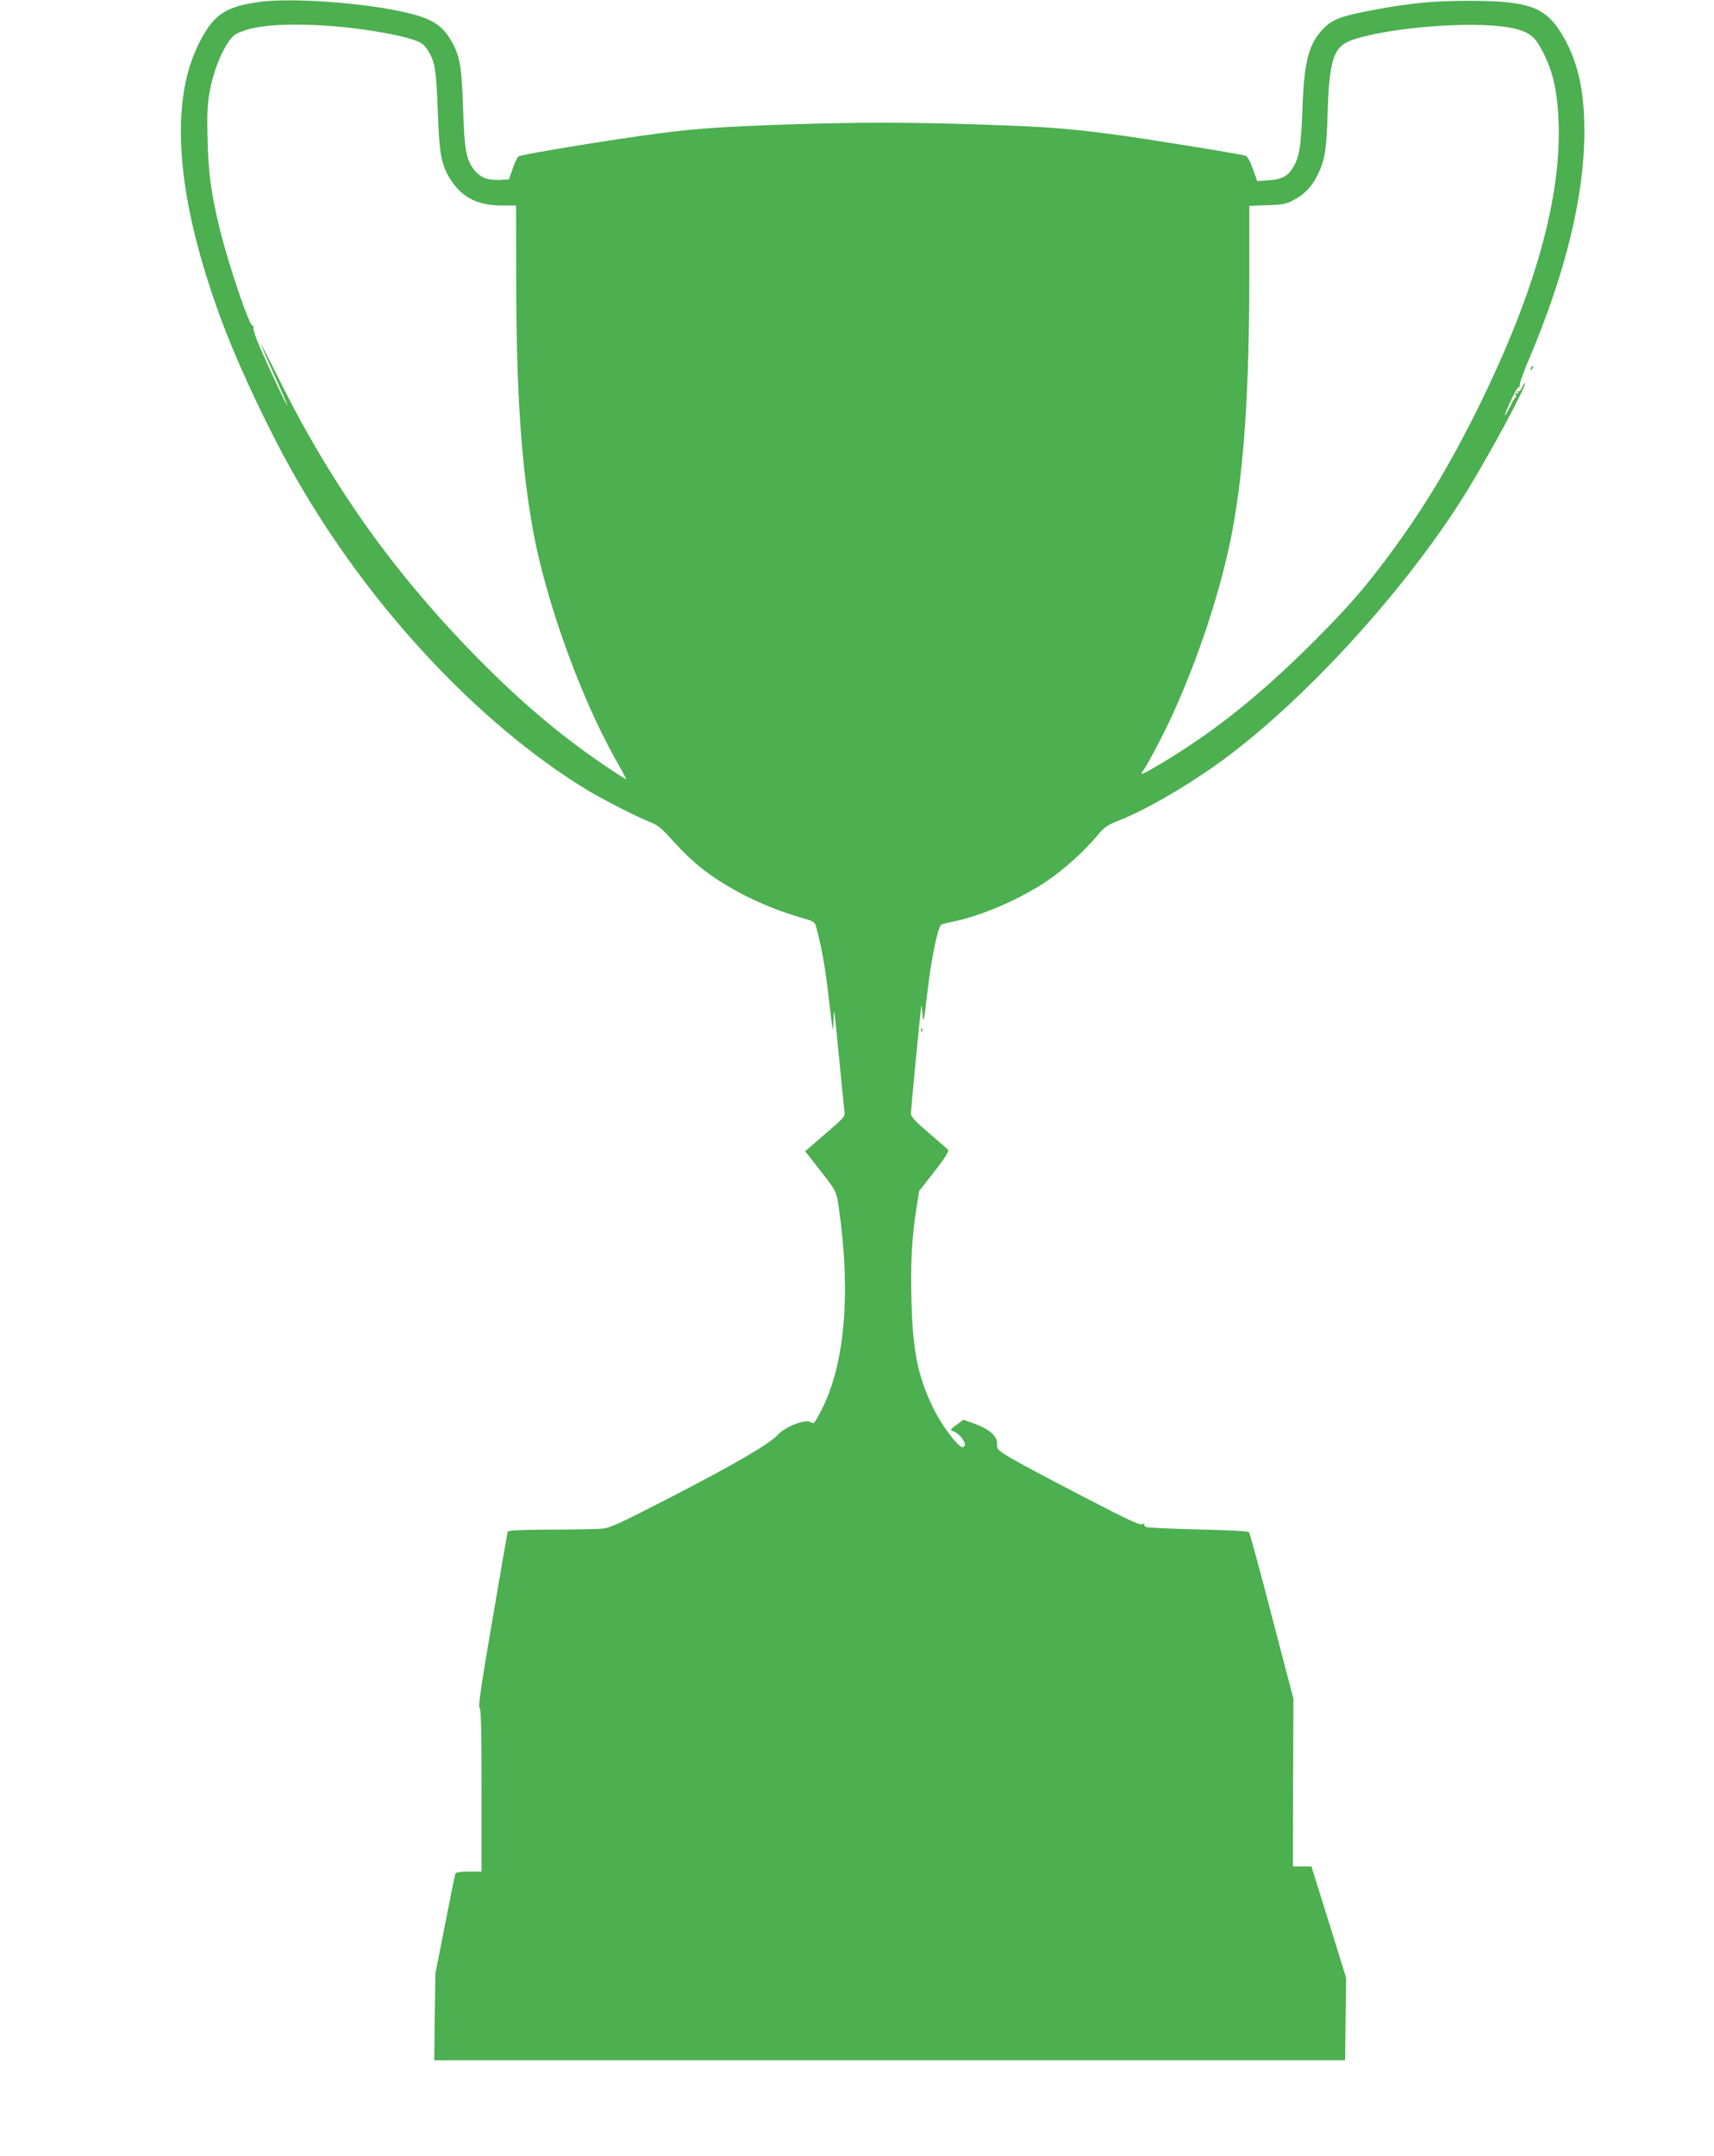 <?xml version="1.0" standalone="no"?>
<!DOCTYPE svg PUBLIC "-//W3C//DTD SVG 20010904//EN"
 "http://www.w3.org/TR/2001/REC-SVG-20010904/DTD/svg10.dtd">
<svg version="1.0" xmlns="http://www.w3.org/2000/svg"
 width="1018pt" height="1280pt" viewBox="0 0 1018 1280"
 preserveAspectRatio="xMidYMid meet">
<g transform="translate(0,1280) scale(0.1,-0.1)"
fill="#4caf50" stroke="none">
<path d="M1552 12790 c-220 -28 -291 -79 -382 -272 -169 -362 -114 -937 160
-1658 103 -269 281 -644 435 -910 436 -758 1076 -1443 1713 -1834 100 -61 318
-172 393 -200 33 -13 63 -37 112 -92 95 -107 170 -173 265 -237 151 -101 328
-182 519 -237 69 -20 73 -22 82 -58 33 -124 53 -239 72 -407 12 -104 23 -192
25 -194 2 -2 4 22 5 55 0 32 2 55 4 49 2 -5 15 -131 29 -280 15 -148 28 -287
31 -307 5 -36 4 -38 -114 -139 l-119 -103 55 -70 c137 -175 130 -160 147 -281
70 -496 33 -917 -105 -1185 -43 -83 -43 -84 -67 -71 -32 17 -148 -28 -191 -75
-52 -56 -254 -174 -636 -371 -291 -150 -359 -182 -405 -187 -30 -3 -169 -6
-308 -6 -186 -1 -254 -4 -257 -13 -2 -7 -43 -243 -91 -526 -66 -382 -85 -516
-76 -519 9 -3 12 -113 12 -488 l0 -484 -75 0 c-51 0 -77 -4 -80 -12 -3 -7 -31
-143 -62 -303 l-57 -290 -4 -257 -3 -258 2705 0 2705 0 3 245 3 244 -62 200
c-34 110 -80 258 -103 330 l-41 131 -55 0 -55 0 1 498 2 498 -128 489 c-70
270 -131 495 -136 500 -5 6 -127 12 -301 16 -161 4 -300 10 -309 14 -10 4 -15
12 -11 19 4 7 1 6 -9 -1 -12 -11 -72 16 -359 165 -189 98 -381 200 -426 227
-78 47 -82 52 -81 84 2 46 -47 88 -135 120 l-65 23 -41 -30 c-36 -26 -39 -31
-23 -37 50 -15 98 -95 58 -95 -27 0 -127 134 -175 235 -92 190 -121 342 -128
652 -5 221 3 361 32 545 l14 88 91 116 c62 79 87 120 81 128 -5 6 -57 52 -115
101 -81 69 -105 96 -106 115 0 19 52 564 62 640 1 8 4 -14 7 -50 6 -60 8 -51
29 130 23 199 62 388 83 401 7 4 38 12 69 18 165 33 391 130 554 238 104 70
227 181 306 276 37 45 57 59 115 82 157 61 389 193 594 339 486 346 1091 1000
1455 1575 138 217 386 674 373 687 -2 3 -10 -9 -17 -26 -7 -16 -17 -27 -23
-23 -6 4 -7 1 -2 -7 6 -9 4 -11 -5 -5 -10 6 -12 4 -7 -8 3 -10 3 -17 -2 -17
-4 0 -18 -23 -31 -51 -13 -28 -27 -52 -32 -55 -4 -3 11 36 34 85 23 51 45 88
51 84 6 -3 7 -1 3 6 -4 6 17 69 47 139 224 525 337 985 337 1371 0 241 -37
408 -122 558 -103 181 -199 218 -563 218 -212 0 -338 -12 -550 -51 -195 -35
-259 -57 -309 -108 -94 -93 -121 -197 -131 -495 -8 -218 -19 -280 -60 -343
-31 -47 -69 -65 -149 -69 l-59 -4 -26 73 c-14 40 -33 74 -41 77 -37 12 -623
106 -800 129 -272 35 -396 44 -785 57 -430 14 -711 14 -1140 0 -380 -13 -528
-23 -755 -52 -266 -34 -815 -124 -839 -137 -8 -5 -24 -37 -36 -73 l-22 -64
-55 -3 c-71 -4 -117 15 -153 61 -47 63 -56 113 -65 367 -8 253 -19 310 -73
403 -58 99 -132 138 -334 177 -246 48 -620 71 -791 50z m488 -151 c144 -14
321 -45 402 -71 55 -17 72 -27 93 -58 48 -69 56 -118 65 -370 9 -262 22 -326
83 -416 67 -100 159 -144 301 -144 l81 0 1 -463 c1 -649 30 -1079 100 -1467
75 -412 278 -978 483 -1345 39 -69 71 -128 71 -131 0 -3 -64 38 -142 91 -251
171 -480 365 -726 613 -504 509 -879 1034 -1198 1677 -57 115 -104 206 -104
201 0 -4 36 -87 80 -184 44 -96 78 -177 76 -179 -3 -4 -116 237 -171 366 -20
47 -33 91 -30 98 2 8 1 12 -4 9 -17 -11 -143 359 -197 579 -49 203 -66 323
-71 520 -4 148 -2 210 11 283 19 111 62 227 110 299 32 46 42 53 102 73 112
38 323 44 584 19z m6910 0 c105 -17 151 -42 188 -102 79 -131 112 -258 119
-467 16 -439 -137 -991 -456 -1646 -183 -374 -340 -636 -554 -924 -142 -192
-246 -310 -446 -510 -313 -313 -586 -531 -896 -717 -113 -68 -141 -80 -118
-51 24 29 127 225 179 340 162 356 293 763 355 1096 69 376 99 840 99 1513 l0
407 108 4 c95 3 113 7 160 33 62 34 102 76 137 145 43 86 54 150 60 363 10
335 36 406 161 445 224 70 683 106 904 71z"/>
<path d="M9095 10619 c-4 -6 -5 -12 -2 -15 2 -3 7 2 10 11 7 17 1 20 -8 4z"/>
<path d="M5471 6684 c0 -11 3 -14 6 -6 3 7 2 16 -1 19 -3 4 -6 -2 -5 -13z"/>
</g>
</svg>
